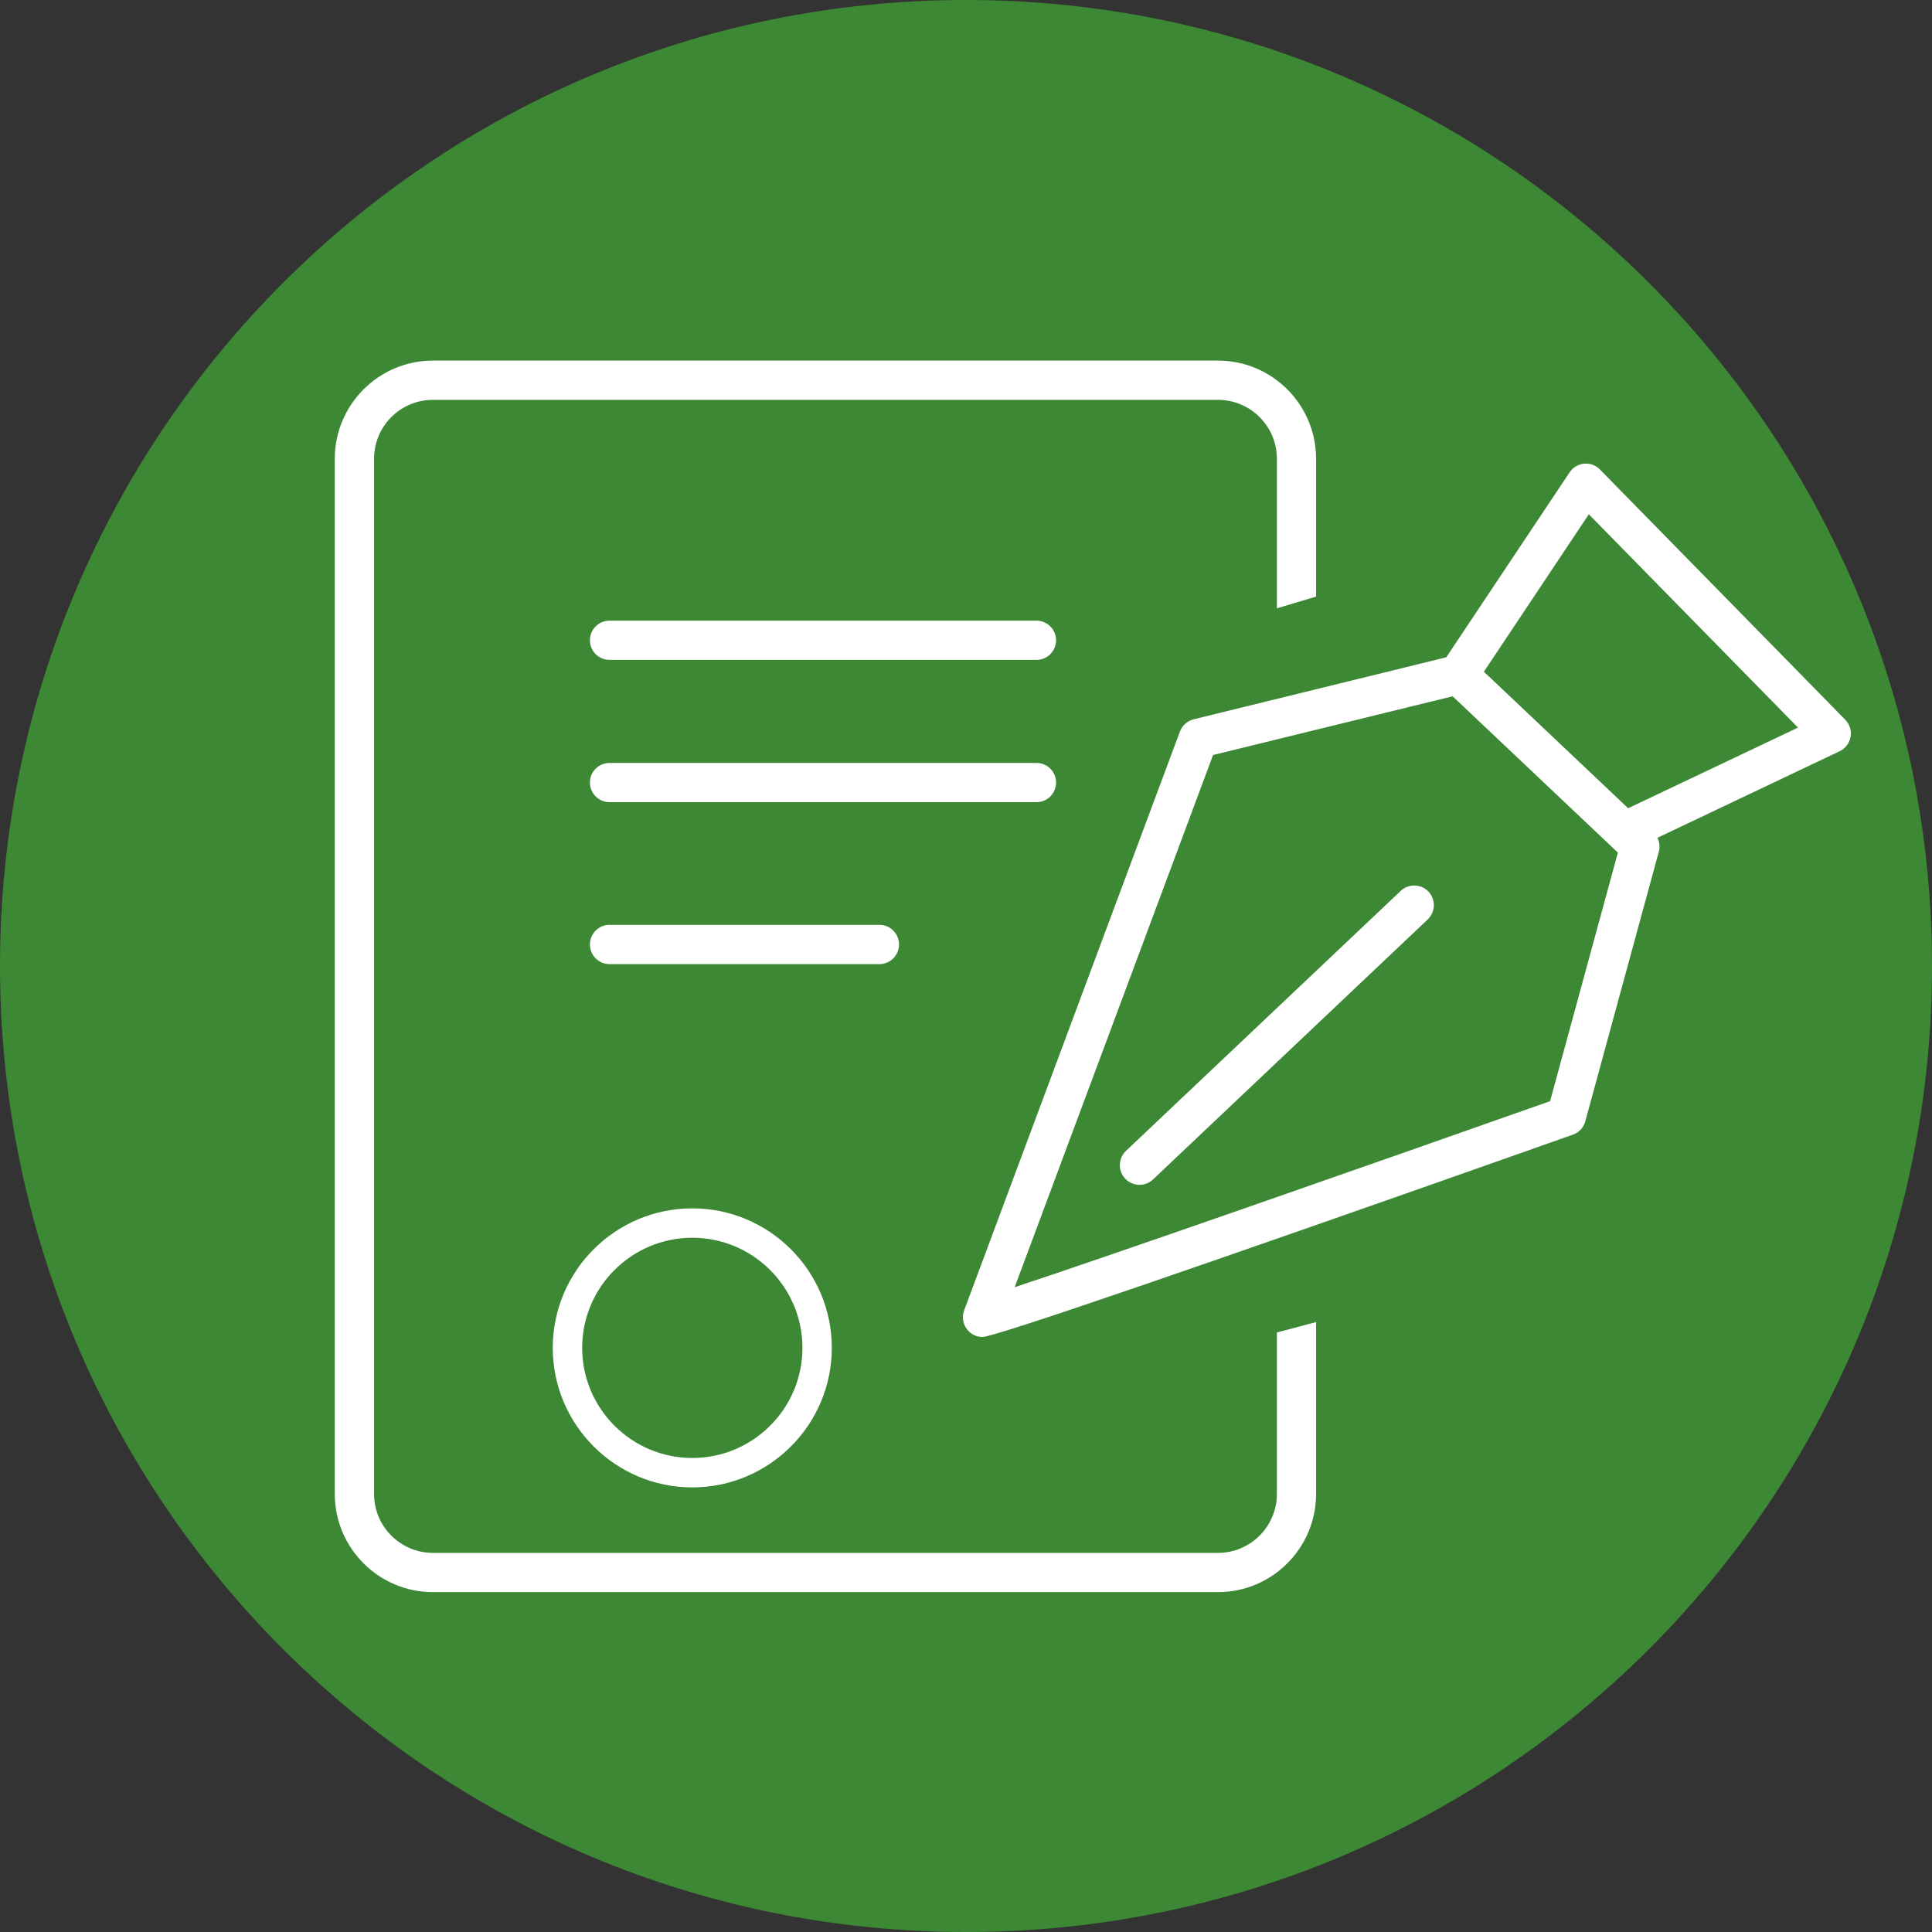 <?xml version="1.0" encoding="utf-8"?>
<!-- Generator: Adobe Illustrator 16.0.0, SVG Export Plug-In . SVG Version: 6.00 Build 0)  -->
<!DOCTYPE svg PUBLIC "-//W3C//DTD SVG 1.1//EN" "http://www.w3.org/Graphics/SVG/1.1/DTD/svg11.dtd">
<svg version="1.1" id="Layer_1" xmlns="http://www.w3.org/2000/svg" xmlns:xlink="http://www.w3.org/1999/xlink" x="0px" y="0px"
	 width="70px" height="70px" viewBox="0 0 70 70" enable-background="new 0 0 70 70" xml:space="preserve">
<rect x="0" y="0" width="70" height="70" fill="#333333" stroke="none"/>
<circle fill="#FFFFFF" cx="35" cy="35" r="34.5"/>
<g>
	<path fill="#3D8834" d="M43.952,27.355l-7.188,19.282c3.402-1.121,12.739-4.389,19.399-6.74l2.456-9.006l-5.987-5.663
		L43.952,27.355z M51.729,33.313l-9.955,9.423c-0.137,0.13-0.312,0.193-0.486,0.193c-0.188,0-0.377-0.074-0.52-0.224
		c-0.269-0.286-0.256-0.733,0.027-1.006l9.956-9.421c0.285-0.27,0.735-0.258,1.006,0.027C52.025,32.594,52.014,33.044,51.729,33.313
		z"/>
	<path fill="#3D8834" d="M21.093,48.836c0,2.199,1.79,3.989,3.991,3.989s3.99-1.79,3.99-3.989c0-2.201-1.79-3.99-3.99-3.99
		S21.093,46.635,21.093,48.836z"/>
	<path fill="#3D8834" d="M35,0C15.67,0,0,15.67,0,35s15.67,35,35,35s35-15.67,35-35S54.33,0,35,0z M47.684,54.13
		c0,1.96-1.594,3.556-3.555,3.556H15.686c-1.961,0-3.556-1.596-3.556-3.556V16.62c0-1.96,1.595-3.555,3.556-3.555h28.443
		c1.961,0,3.555,1.595,3.555,3.555v4.995l-1.42,0.427V16.62c0-1.176-0.959-2.133-2.135-2.133H15.686
		c-1.177,0-2.133,0.957-2.133,2.133v37.51c0,1.177,0.957,2.134,2.133,2.134h28.443c1.176,0,2.135-0.957,2.135-2.134v-5.851
		l1.42-0.377V54.13z M22.085,34.932c-0.393,0-0.711-0.319-0.711-0.712c0-0.394,0.318-0.712,0.711-0.712h9.777
		c0.393,0,0.711,0.318,0.711,0.712c0,0.393-0.319,0.712-0.711,0.712H22.085z M30.138,48.836c0,2.786-2.268,5.055-5.055,5.055
		c-2.788,0-5.055-2.269-5.055-5.055c0-2.788,2.267-5.055,5.055-5.055C27.87,43.781,30.138,46.048,30.138,48.836z M22.085,29.064
		c-0.393,0-0.711-0.319-0.711-0.711c0-0.393,0.318-0.71,0.711-0.71h15.466c0.395,0,0.713,0.317,0.713,0.71s-0.318,0.711-0.713,0.711
		H22.085z M37.552,23.909H22.085c-0.393,0-0.711-0.318-0.711-0.711c0-0.393,0.318-0.711,0.711-0.711h15.466
		c0.395,0,0.713,0.318,0.713,0.711C38.264,23.591,37.945,23.909,37.552,23.909z M66.656,27.217l-6.604,3.138
		c0.074,0.152,0.097,0.328,0.052,0.496l-2.666,9.778c-0.062,0.225-0.229,0.405-0.449,0.482c-13.76,4.863-20.955,7.33-21.391,7.33
		c-0.235,0-0.453-0.114-0.584-0.309c-0.133-0.189-0.163-0.436-0.082-0.652l7.82-20.978c0.084-0.22,0.271-0.386,0.499-0.441
		l9.15-2.246l4.471-6.703c0.117-0.179,0.312-0.293,0.523-0.312c0.213-0.021,0.424,0.057,0.573,0.21l8.888,9.066
		c0.162,0.164,0.235,0.396,0.193,0.622C67.01,26.926,66.863,27.119,66.656,27.217z"/>
	<polygon fill="#3D8834" points="53.764,24.337 58.991,29.284 65.145,26.362 57.566,18.633 	"/>
</g>
</svg>
